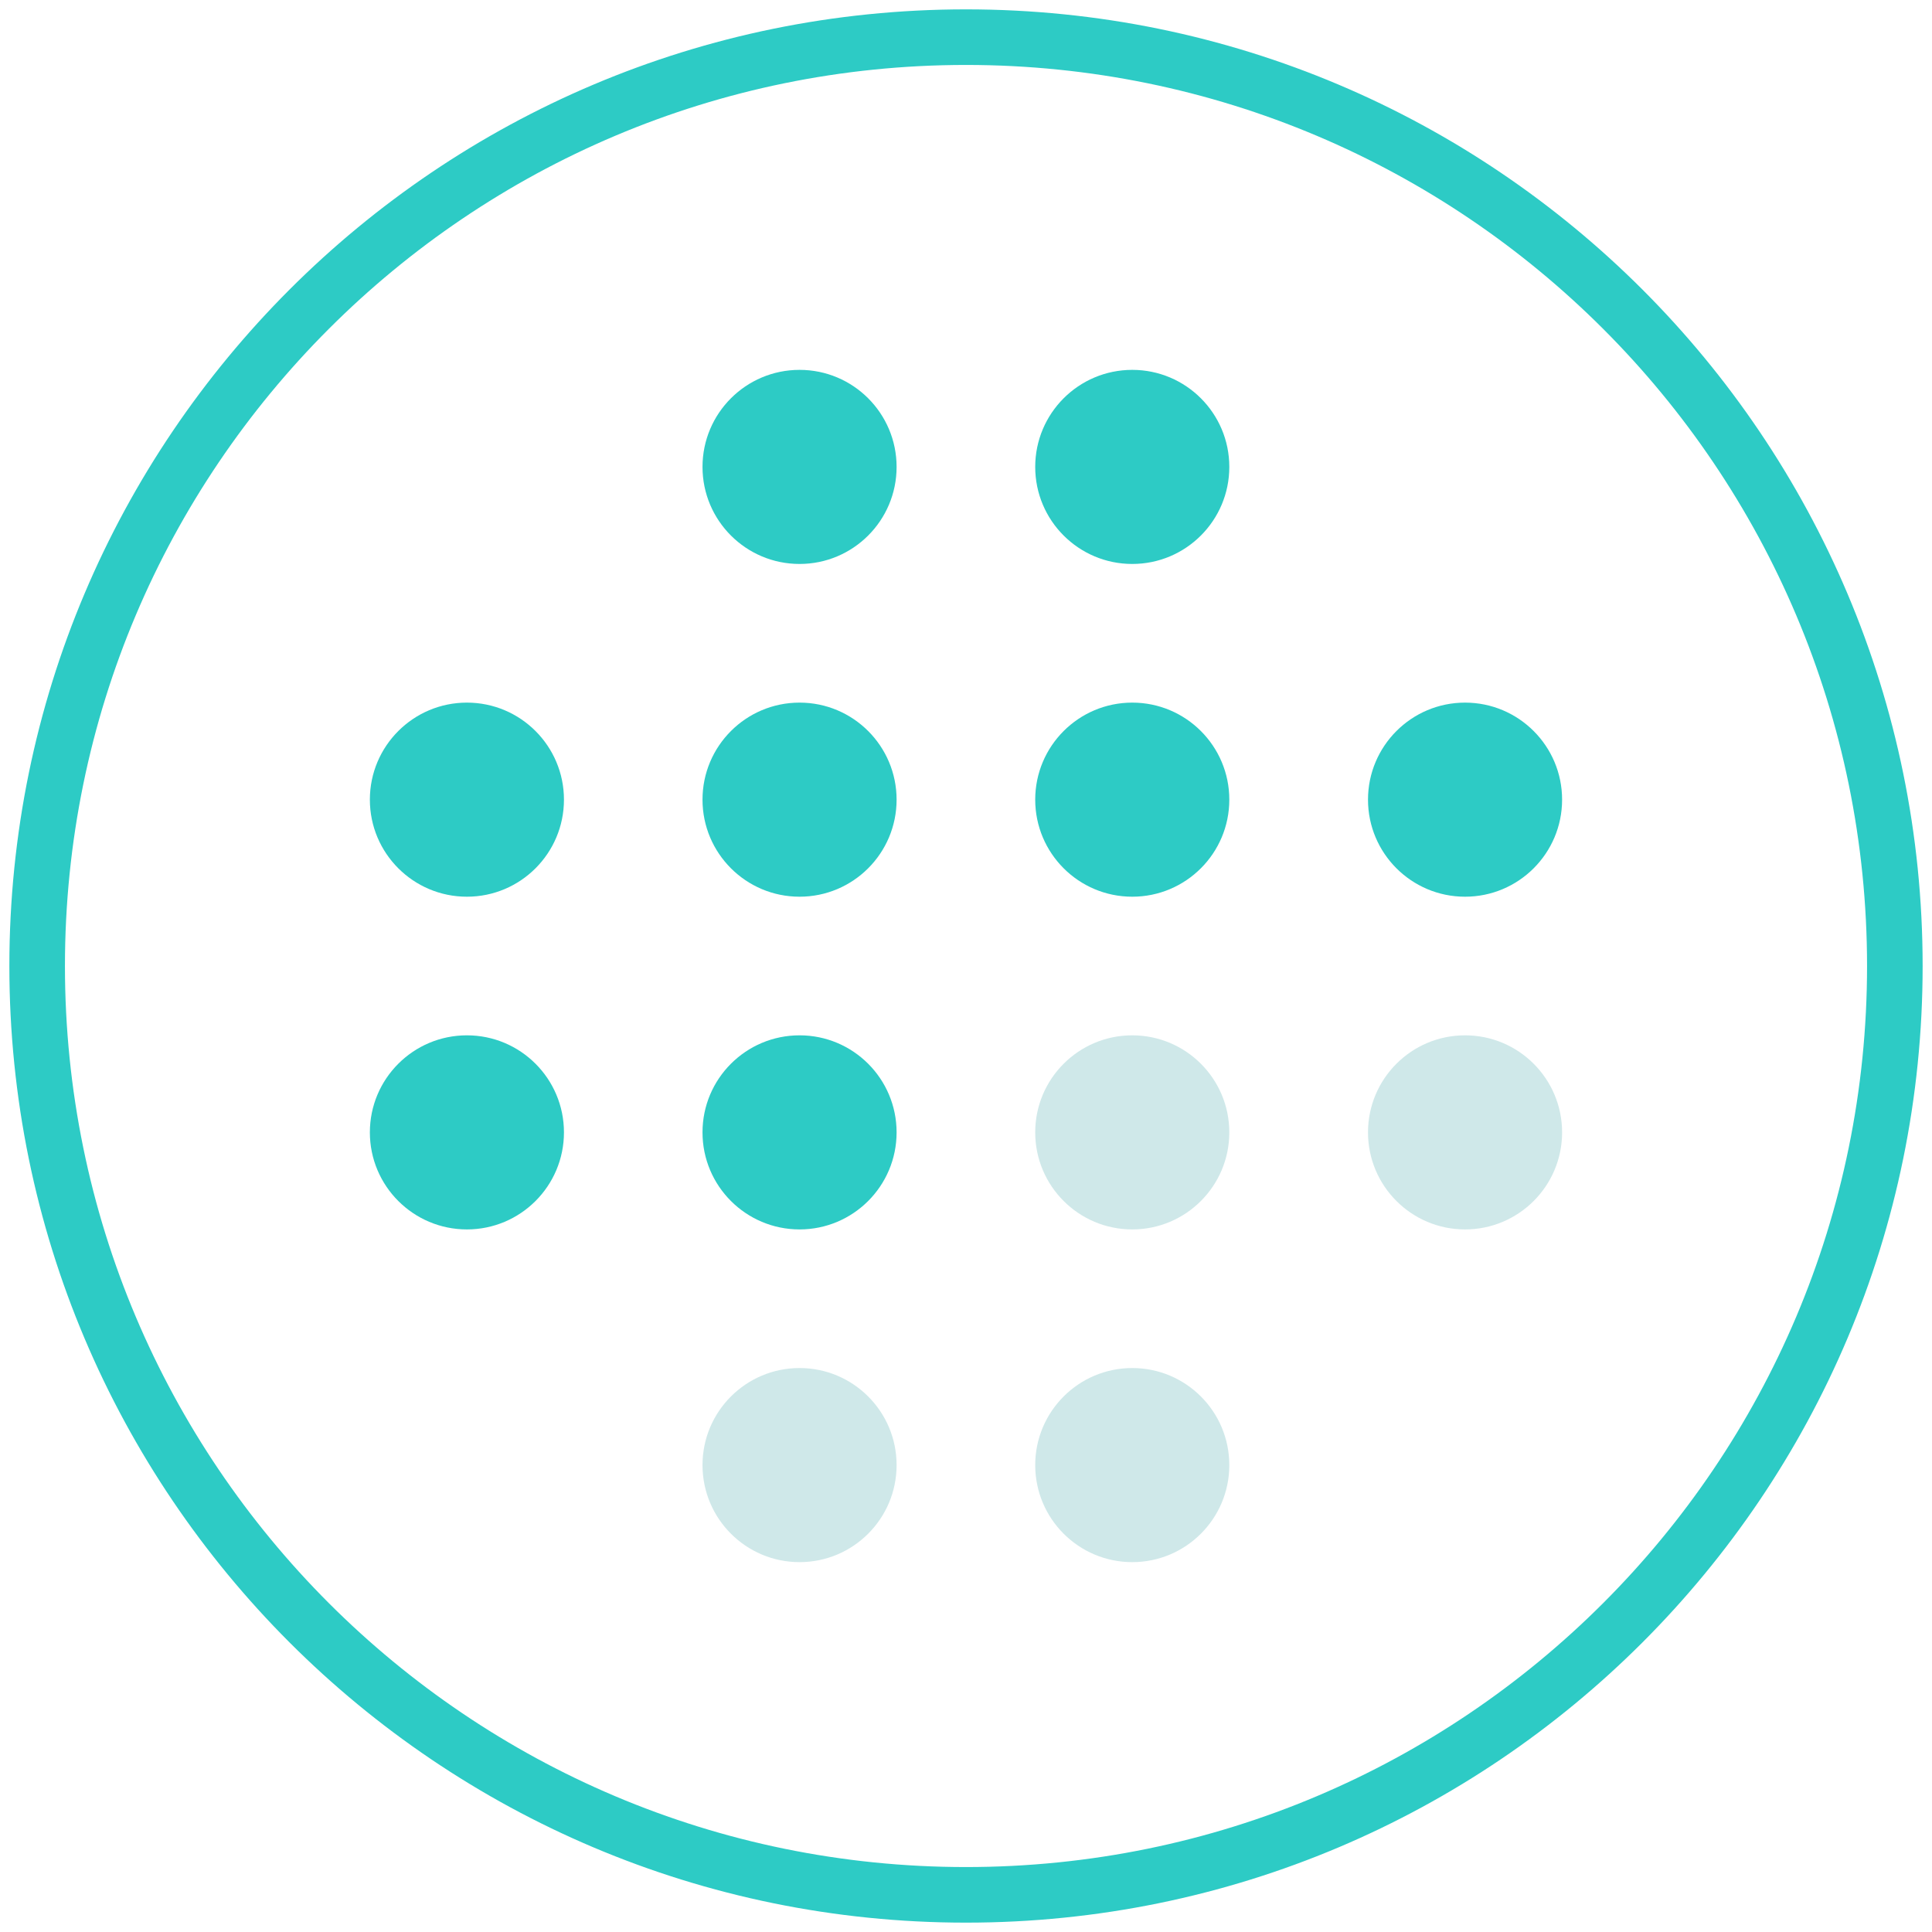 <?xml version="1.0" encoding="UTF-8"?> <svg xmlns="http://www.w3.org/2000/svg" width="52" height="52" viewBox="0 0 52 52" fill="none"> <path fill-rule="evenodd" clip-rule="evenodd" d="M26 1.748C12.606 1.748 1.748 12.606 1.748 26C1.748 39.394 12.606 50.252 26 50.252C39.394 50.252 50.252 39.394 50.252 26C50.252 12.606 39.394 1.748 26 1.748ZM0.252 26C0.252 11.78 11.78 0.252 26 0.252C40.221 0.252 51.748 11.78 51.748 26C51.748 40.22 40.221 51.748 26 51.748C11.78 51.748 0.252 40.22 0.252 26Z" fill="#2DCBC5"></path> <circle cx="21.52" cy="12.567" r="2.612" fill="#2DCBC5"></circle> <circle cx="30.475" cy="21.523" r="2.612" fill="#2DCBC5"></circle> <circle cx="12.567" cy="21.523" r="2.612" fill="#2DCBC5"></circle> <circle cx="21.52" cy="21.523" r="2.612" fill="#2DCBC5"></circle> <circle cx="30.475" cy="30.478" r="2.612" fill="#CFE8E9"></circle> <circle cx="30.475" cy="39.433" r="2.612" fill="#CFE8E9"></circle> <circle cx="12.567" cy="30.478" r="2.612" fill="#2DCBC5"></circle> <circle cx="30.475" cy="12.567" r="2.612" fill="#2DCBC5"></circle> <circle cx="39.432" cy="21.523" r="2.612" fill="#2DCBC5"></circle> <circle cx="39.432" cy="30.478" r="2.612" fill="#CFE8E9"></circle> <circle cx="21.52" cy="30.478" r="2.612" fill="#2DCBC5"></circle> <circle cx="21.52" cy="39.433" r="2.612" fill="#CFE8E9"></circle> </svg> 